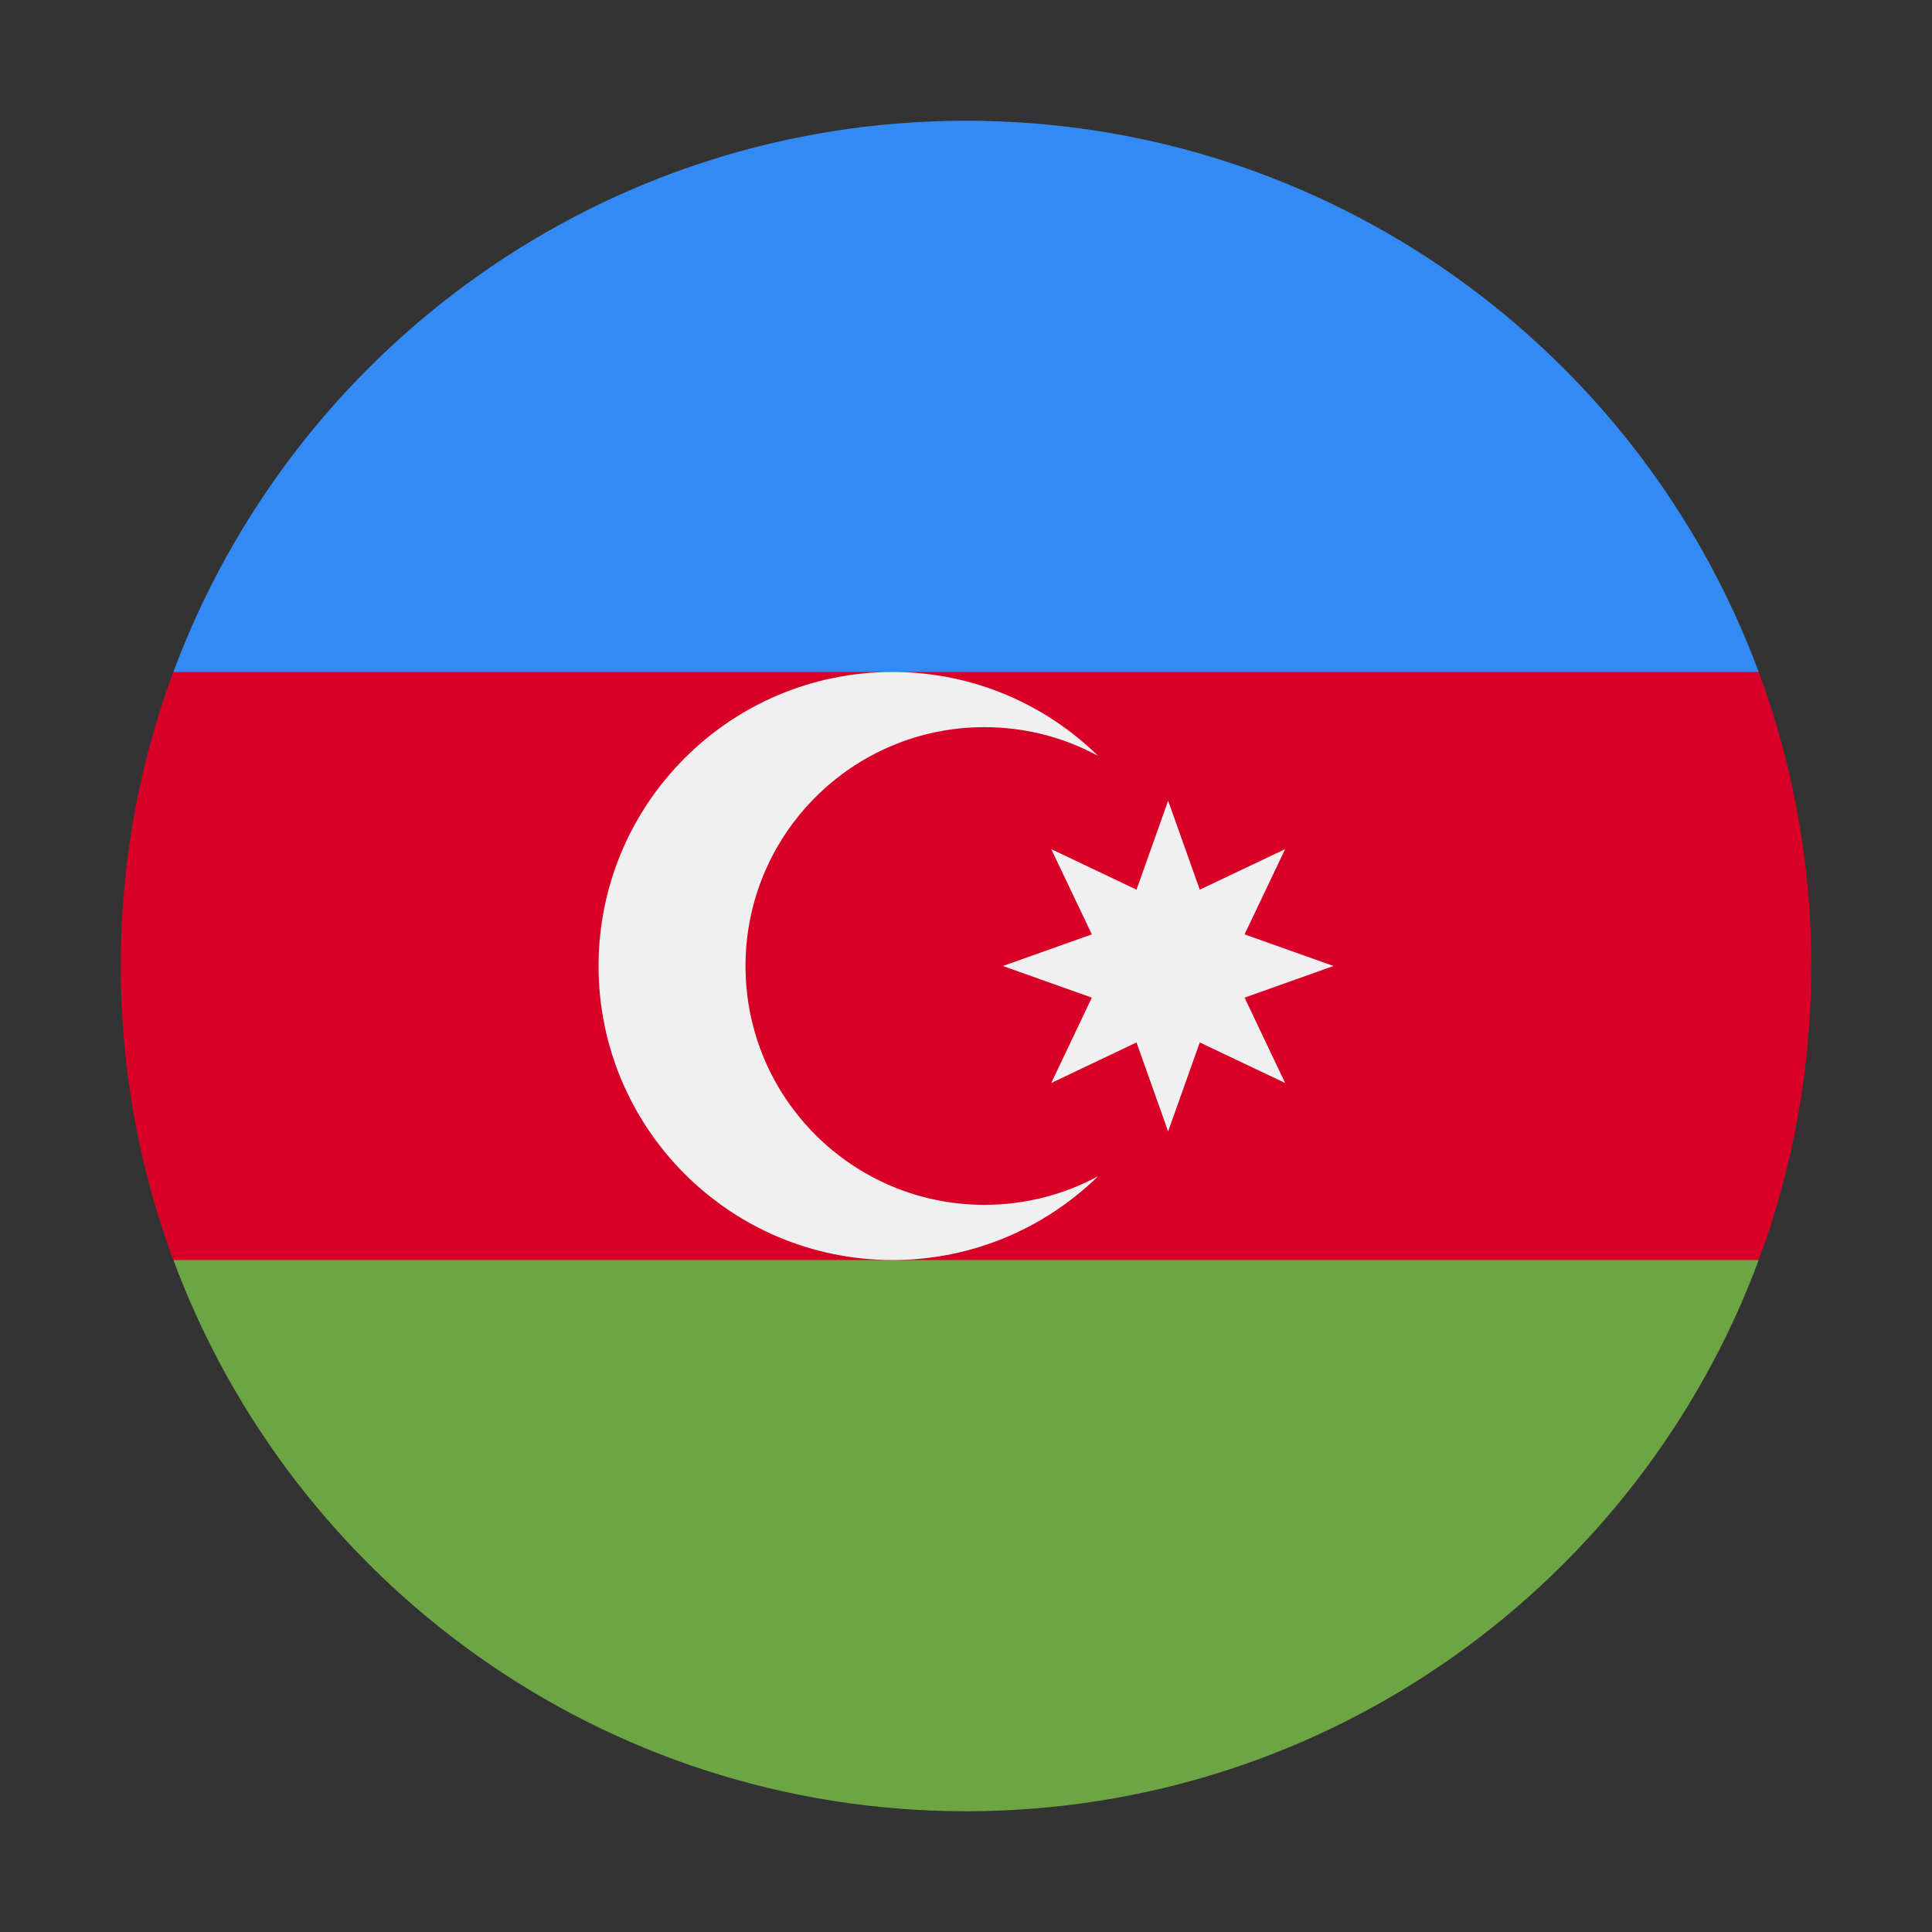 <svg width="16" height="16" viewBox="0 0 16 16" fill="none" xmlns="http://www.w3.org/2000/svg">
<rect x="0" y="0" width="16" height="16" fill="#333333" stroke="none"/>
<path d="M15 8C15 7.144 14.846 6.323 14.565 5.565L8 5.261L1.435 5.565C1.154 6.323 1 7.144 1 8C1 8.856 1.154 9.676 1.435 10.435L8 10.739L14.565 10.435C14.846 9.676 15 8.856 15 8Z" fill="#D80027"/>
<path d="M8 15C11.01 15 13.576 13.1 14.565 10.435H1.436C2.425 13.1 4.99 15 8 15Z" fill="#6DA544"/>
<path d="M1.436 5.565H14.565C13.576 2.9 11.01 1 8 1C4.99 1 2.425 2.9 1.436 5.565V5.565Z" fill="#338AF3"/>
<path d="M8.153 9.978C7.06 9.978 6.174 9.093 6.174 8C6.174 6.908 7.06 6.022 8.153 6.022C8.493 6.022 8.814 6.108 9.094 6.26C8.655 5.83 8.054 5.565 7.392 5.565C6.047 5.565 4.957 6.656 4.957 8C4.957 9.345 6.047 10.435 7.392 10.435C8.054 10.435 8.655 10.17 9.094 9.741C8.814 9.892 8.493 9.978 8.153 9.978Z" fill="#F0F0F0"/>
<path d="M9.674 6.631L9.936 7.368L10.643 7.032L10.307 7.738L11.044 8L10.307 8.262L10.643 8.969L9.936 8.633L9.674 9.37L9.412 8.633L8.706 8.969L9.042 8.262L8.305 8L9.042 7.738L8.706 7.032L9.412 7.368L9.674 6.631Z" fill="#F0F0F0"/>
</svg>
